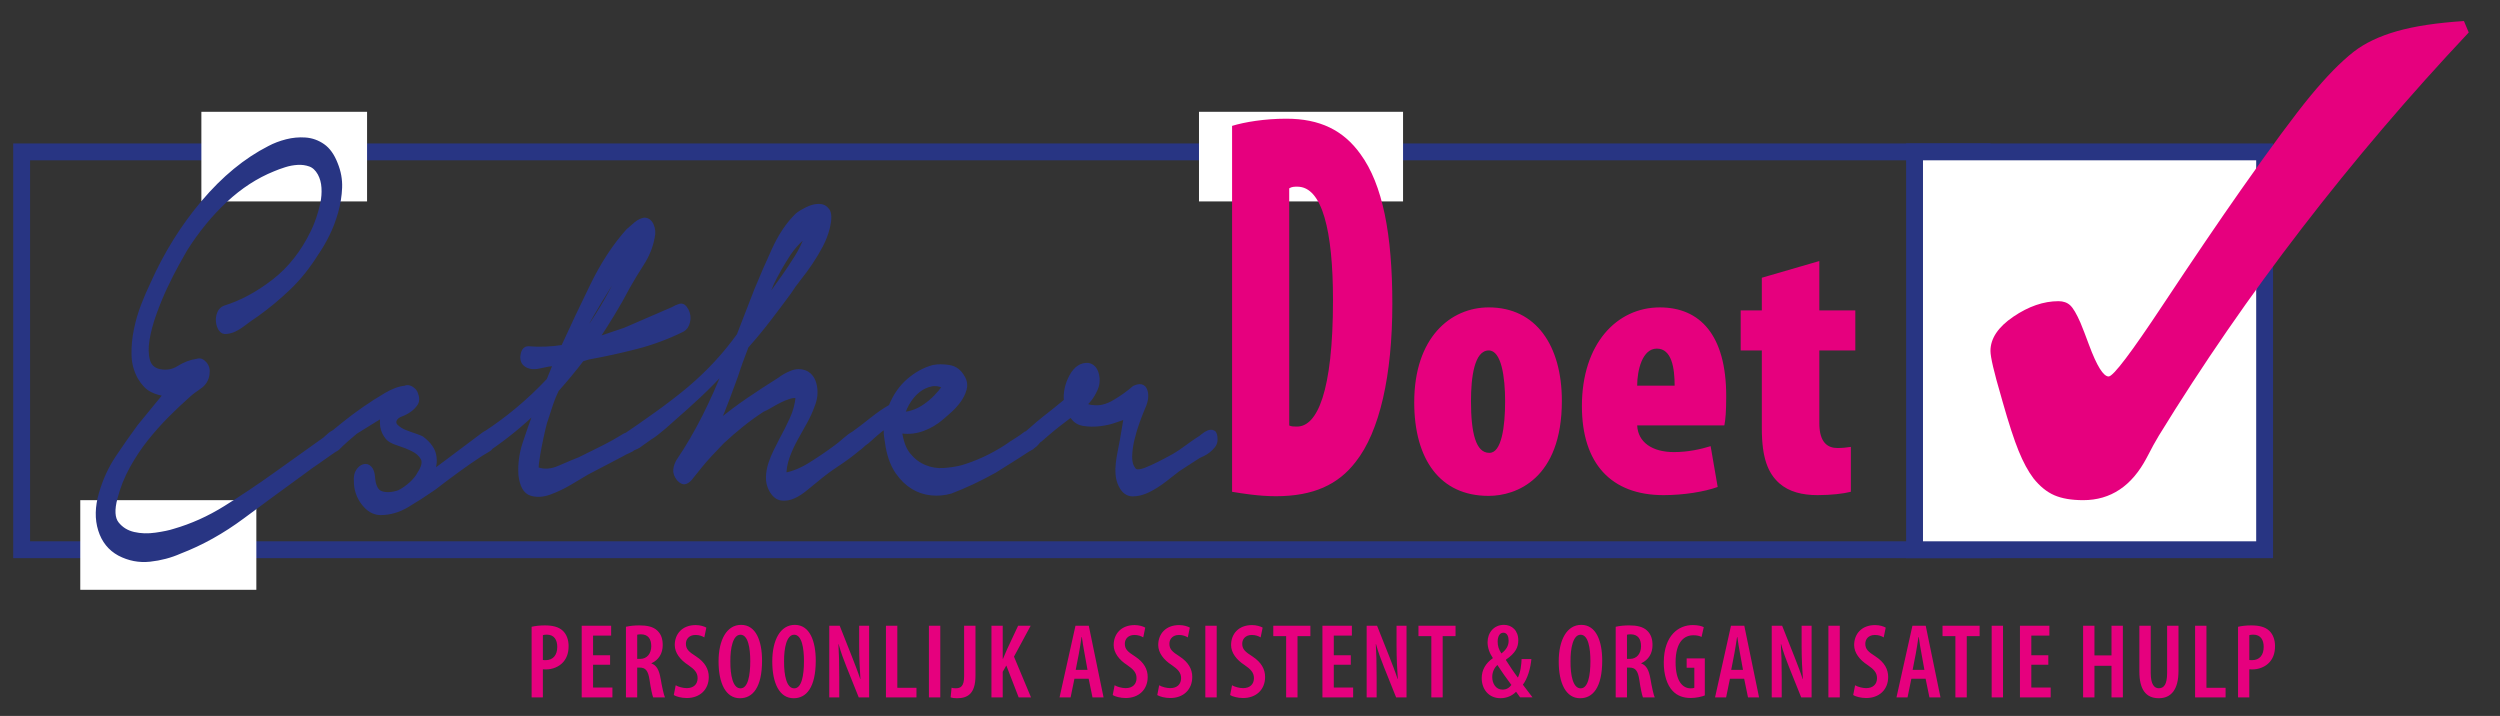 <svg xmlns="http://www.w3.org/2000/svg" xmlns:xlink="http://www.w3.org/1999/xlink" id="Laag_1" x="0px" y="0px" width="217.667px" height="62.333px" viewBox="0 0 217.667 62.333" xml:space="preserve"><rect x="0" y="0" width="217.667" height="62.333" fill="#333333" stroke="none"/><rect x="1.886" y="13.224" fill="none" stroke="#283583" stroke-width="1.468" width="170.683" height="34.64"></rect><rect x="166.694" y="13.224" fill="#FFFFFF" width="30.479" height="34.64"></rect><rect x="166.694" y="13.224" fill="none" stroke="#283583" stroke-width="1.468" width="30.479" height="34.64"></rect><path fill="#E6007E" d="M214.528,1.832c-2.354,0.152-4.298,0.447-5.834,0.883c-1.536,0.438-2.792,1.036-3.769,1.795 c-1.117,0.874-2.369,2.152-3.756,3.833c-1.386,1.681-3.404,4.412-6.058,8.192c-1.895,2.698-4.158,6.032-6.79,10.002 c-2.753,4.16-4.328,6.241-4.727,6.241c-0.459,0-1.028-0.913-1.705-2.736c-0.301-0.817-0.55-1.463-0.748-1.938 c-0.34-0.779-0.64-1.287-0.898-1.524c-0.259-0.238-0.598-0.357-1.017-0.357c-1.297,0-2.608,0.452-3.935,1.354 c-1.325,0.902-1.988,1.895-1.988,2.978c0,0.532,0.309,1.852,0.927,3.96c0.04,0.171,0.08,0.313,0.12,0.429 c0.538,1.899,1.007,3.338,1.405,4.316c0.399,0.979,0.827,1.771,1.286,2.379c0.559,0.703,1.167,1.197,1.825,1.482 s1.496,0.427,2.513,0.427c2.394,0,4.238-1.233,5.534-3.704c0.419-0.816,0.769-1.453,1.048-1.909 c3.789-6.174,7.942-12.196,12.46-18.066s9.358-11.55,14.524-17.04L214.528,1.832z"></path><rect x="17.533" y="9.734" fill="#FFFFFF" width="14.426" height="7.803"></rect><rect x="6.989" y="43.548" fill="#FFFFFF" width="15.33" height="7.804"></rect><rect x="104.392" y="9.734" fill="#FFFFFF" width="17.767" height="7.803"></rect><path fill="#E6007E" d="M153.396,24.182v2.842h-1.841v3.488h1.841v6.783c0,2.615,0.549,3.908,1.519,4.779 c0.84,0.744,2.003,1.035,3.326,1.035c1.228,0,2.262-0.13,2.907-0.291v-3.908c-0.42,0.064-0.743,0.097-1.163,0.097 c-0.807,0-1.582-0.42-1.582-2.164v-6.331h3.134v-3.488h-3.134v-4.296L153.396,24.182z M142.544,33.581 c0-1.356,0.452-3.229,1.712-3.229c1.292,0,1.55,1.679,1.55,3.229H142.544z M150.134,37.038c0.097-0.485,0.162-1.195,0.162-2.553 c0-5.329-2.293-7.72-5.782-7.72c-3.746,0-6.783,3.166-6.783,8.593c0,5.006,2.552,7.752,7.106,7.752c1.744,0,3.553-0.291,4.716-0.711 l-0.614-3.553c-0.839,0.258-1.938,0.516-3.197,0.516c-1.905,0-3.133-0.871-3.197-2.324H150.134z M129.656,39.427 c-1.162,0-1.583-1.744-1.583-4.49c0-2.099,0.291-4.425,1.551-4.425c1.099,0,1.422,2.326,1.422,4.425c0,2.261-0.323,4.49-1.357,4.49 H129.656z M129.624,43.174c2.357,0,6.362-1.454,6.362-8.27c0-4.78-2.228-8.14-6.362-8.14c-3.326,0-6.492,2.617-6.492,8.269 c0,4.975,2.261,8.141,6.46,8.141H129.624z M112.248,16.398c0.226-0.145,0.452-0.145,0.711-0.145c2.164,0,3.1,3.85,3.1,9.866 c0,8.038-1.388,11.021-3.133,11.021c-0.226,0-0.516,0-0.678-0.096V16.398z M107.273,42.819c0.872,0.145,2.326,0.385,3.812,0.385 c3.263,0,5.427-1.01,6.944-2.983c2.1-2.647,3.197-7.556,3.197-13.764c0-6.064-0.839-10.395-2.776-13.042 c-1.486-2.07-3.521-3.08-6.461-3.08c-1.874,0-3.617,0.289-4.716,0.625V42.819z"></path><path fill="#283583" d="M88.93,38.34c0,0.281,0.084,0.502,0.253,0.662c0.168,0.162,0.348,0.229,0.972-0.291 c0.224-0.222,0.247-0.336,0.416-0.418c0.196-0.16,0.248-0.213,0.571-0.494c0.323-0.28,0.639-0.543,0.948-0.782 c0.309-0.241,0.702-0.542,1.18-0.903c0.224,0.442,0.569,0.702,1.032,0.782c0.464,0.081,0.948,0.09,1.454,0.03 c0.506-0.061,0.976-0.17,1.411-0.332c0.436-0.159,0.723-0.26,0.864-0.301l-0.337,1.987c-0.056,0.321-0.12,0.652-0.189,0.993 c-0.071,0.341-0.127,0.684-0.169,1.023c-0.042,0.342-0.049,0.683-0.021,1.022c0.028,0.343,0.112,0.653,0.253,0.933 c0.253,0.522,0.603,0.783,1.053,0.783c0.449,0,0.913-0.119,1.391-0.361c0.477-0.24,0.948-0.541,1.411-0.902 c0.464-0.361,0.849-0.662,1.159-0.902l1.771-1.145c0.084-0.039,0.21-0.1,0.379-0.18c0.168-0.08,0.33-0.182,0.483-0.301 c0.154-0.121,0.295-0.262,0.423-0.423c0.126-0.159,0.188-0.34,0.188-0.541c0-0.362-0.063-0.571-0.188-0.632 c-0.128-0.061-0.269-0.061-0.423,0c-0.153,0.061-0.315,0.16-0.483,0.301c-0.169,0.141-0.295,0.231-0.379,0.27 c-0.366,0.242-0.725,0.492-1.075,0.754c-0.351,0.261-0.695,0.492-1.032,0.691c-1.011,0.563-1.819,0.963-2.423,1.205 c-0.604,0.24-0.976,0.24-1.117,0c-0.225-0.281-0.33-0.662-0.316-1.145c0.014-0.48,0.085-0.983,0.211-1.506 c0.126-0.521,0.281-1.031,0.464-1.534c0.182-0.501,0.343-0.912,0.484-1.234c0.253-0.561,0.309-1.043,0.169-1.444 c-0.141-0.4-0.464-0.481-0.969-0.24C98.242,34.208,97.666,34.62,97.02,35c-0.647,0.381-1.264,0.531-1.854,0.45 c-0.281,0-0.52-0.079-0.716-0.239c0.364-0.321,0.659-0.724,0.885-1.205c0.224-0.44,0.28-0.902,0.168-1.384 c-0.113-0.481-0.365-0.762-0.758-0.842c-0.59-0.04-1.075,0.281-1.454,0.963c-0.379,0.684-0.541,1.405-0.485,2.167 c-0.674,0.562-1.299,1.063-1.875,1.505c-0.576,0.442-1.643,1.438-2.233,1.879l-0.312,0.418C88.217,38.831,88.93,38.061,88.93,38.34  M79.155,34.879c0.252-0.381,0.54-0.692,0.863-0.933c0.323-0.241,0.674-0.401,1.054-0.481c0.379-0.08,0.765-0.021,1.158,0.181 c-0.478,0.683-1.032,1.244-1.664,1.685c-0.632,0.442-1.285,0.684-1.959,0.723C78.719,35.653,78.902,35.26,79.155,34.879  M74.035,38.281c-0.014,0.281,0.063,0.502,0.232,0.662c0.224,0.201,0.449,0.19,0.674-0.03c0.224-0.22,0.407-0.371,0.548-0.451 c0.224-0.201,0.484-0.432,0.779-0.692s0.597-0.491,0.906-0.692c-0.056,0.281-0.063,0.582-0.021,0.903s0.091,0.642,0.148,0.963 c0.168,0.883,0.449,1.604,0.842,2.167s0.836,0.993,1.328,1.294c0.491,0.302,1.025,0.481,1.601,0.542 c0.575,0.061,1.144,0.01,1.706-0.15c1.264-0.481,2.542-1.084,3.835-1.807l2.106-1.324c0.197-0.119,0.767-0.521,1.02-0.642 c0.252-0.121,0.104-0.06,0.244-0.381c0.169-0.361,0.148-0.622-0.063-0.783c-0.21-0.16-0.415-0.2-0.611-0.12 c-0.253,0.201-0.526,0.391-0.821,0.572c-0.295,0.18-0.584,0.371-0.864,0.572c-0.618,0.4-1.25,0.752-1.896,1.053 c-0.647,0.301-1.306,0.552-1.981,0.752c-0.478,0.121-1.004,0.202-1.58,0.24c-0.576,0.041-1.131-0.049-1.664-0.271 c-0.534-0.22-0.998-0.571-1.391-1.053s-0.646-1.164-0.758-2.047h0.168c0.618,0.081,1.229,0.011,1.833-0.21s1.159-0.553,1.665-0.994 c0.14-0.12,0.358-0.311,0.653-0.571s0.561-0.552,0.8-0.873c0.239-0.321,0.407-0.661,0.506-1.024c0.098-0.36,0.049-0.7-0.147-1.022 c-0.282-0.521-0.682-0.822-1.201-0.903c-0.52-0.08-0.977-0.08-1.37,0c-0.758,0.201-1.474,0.593-2.149,1.173 c-0.674,0.582-1.194,1.336-1.559,2.258c-0.562,0.322-1.116,0.703-1.664,1.144c-0.548,0.442-1.074,0.843-1.58,1.204 C74.14,37.82,74.049,38,74.035,38.281 M67.293,25.399c-0.323,0.442-0.639,0.883-0.948,1.324l0.885-2.107 c0.393-0.802,0.843-1.595,1.348-2.377c0.506-0.783,1.082-1.394,1.728-1.836c-0.253,0.722-0.569,1.384-0.948,1.986 c-0.379,0.602-0.752,1.165-1.117,1.686C67.932,24.517,67.616,24.958,67.293,25.399 M54.631,38.34c0,0.281,0.071,0.502,0.211,0.662 c0.14,0.162,0.616-0.088,0.771-0.188c0.154-0.1,0.587-0.439,0.728-0.521c0.477-0.36,0.334-0.193,0.798-0.555 c0.463-0.361,0.933-0.762,1.411-1.204c0.786-0.682,1.566-1.385,2.339-2.106c0.772-0.723,1.538-1.506,2.296-2.347 c-0.562,1.444-1.187,2.849-1.875,4.212c-0.689,1.365-1.44,2.649-2.254,3.854c-0.141,0.24-0.225,0.492-0.253,0.752 c-0.028,0.262,0.07,0.532,0.295,0.813c0.224,0.24,0.428,0.321,0.611,0.24c0.182-0.078,0.344-0.22,0.484-0.421 c0.169-0.2,0.436-0.53,0.801-0.993c0.365-0.461,0.997-1.152,1.896-2.076c0.562-0.521,1.131-1.014,1.707-1.476 c0.575-0.46,1.172-0.892,1.79-1.294c0.197-0.08,0.428-0.2,0.696-0.361c0.266-0.16,0.54-0.31,0.821-0.451 c0.281-0.141,0.555-0.25,0.822-0.33s0.512-0.101,0.737-0.062c-0.056,0.683-0.231,1.345-0.526,1.987 c-0.295,0.642-0.598,1.244-0.906,1.806c-0.141,0.281-0.302,0.603-0.485,0.964c-0.183,0.36-0.337,0.731-0.463,1.112 c-0.127,0.382-0.197,0.772-0.211,1.174c-0.015,0.402,0.077,0.783,0.274,1.144c0.253,0.441,0.554,0.683,0.906,0.723 c0.351,0.04,0.702-0.021,1.053-0.18c0.351-0.161,0.695-0.381,1.032-0.664c0.338-0.279,0.633-0.521,0.885-0.721 c0.618-0.521,1.25-0.994,1.896-1.414c0.646-0.422,1.278-0.894,1.897-1.416c0.168-0.119,0.259-0.279,0.273-0.481 c0.014-0.2-0.014-0.37-0.084-0.511c-0.07-0.141-0.168-0.25-0.295-0.332c-0.126-0.079-0.26-0.061-0.4,0.061 c-0.225,0.12-0.485,0.311-0.78,0.572c-0.295,0.261-0.555,0.472-0.779,0.632c-0.647,0.481-1.369,0.974-2.17,1.476 c-0.801,0.502-1.566,0.812-2.296,0.933c0-0.522,0.098-1.054,0.294-1.597c0.197-0.541,0.436-1.062,0.717-1.564 c0.28-0.501,0.554-0.993,0.821-1.475s0.485-0.963,0.654-1.444c0.224-0.562,0.28-1.123,0.168-1.687 c-0.113-0.561-0.379-0.941-0.801-1.143c-0.393-0.16-0.793-0.16-1.2,0c-0.408,0.161-0.766,0.361-1.075,0.602 c-0.899,0.563-1.805,1.154-2.718,1.775c-0.913,0.623-1.805,1.295-2.675,2.018c0.309-0.683,0.59-1.365,0.842-2.047 c0.253-0.683,0.506-1.363,0.759-2.047c0.14-0.441,0.288-0.873,0.442-1.294c0.154-0.422,0.316-0.853,0.485-1.295 c0.646-0.722,1.278-1.484,1.896-2.287c0.618-0.802,1.222-1.605,1.812-2.408c0.253-0.401,0.548-0.812,0.885-1.234 c0.337-0.421,0.667-0.873,0.99-1.354c0.323-0.482,0.617-0.973,0.885-1.475c0.266-0.501,0.47-1.033,0.611-1.595 c0.168-0.722,0.161-1.213-0.021-1.475c-0.183-0.26-0.436-0.391-0.759-0.391c-0.323,0-0.667,0.09-1.032,0.271 c-0.365,0.18-0.647,0.351-0.843,0.511c-0.787,0.763-1.461,1.756-2.022,2.98c-0.563,1.225-1.082,2.418-1.559,3.582l-1.517,3.912 c-1.208,1.686-2.641,3.231-4.298,4.635c-1.658,1.405-3.891,2.952-5.661,4.156C54.196,38.103,54.631,38.061,54.631,38.34  M50.25,29.974c0.393-0.923,0.828-1.796,1.306-2.619c0.477-0.822,0.969-1.634,1.475-2.438c0.168-0.24,0.372-0.561,0.611-0.963 c0.238-0.4,0.498-0.802,0.779-1.204c-0.141,0.322-0.274,0.643-0.4,0.964s-0.26,0.622-0.4,0.902 C52.637,26.543,51.514,28.329,50.25,29.974 M45.51,30.877c-0.071,0.361,0.006,0.642,0.231,0.842 c0.309,0.241,0.717,0.301,1.222,0.181c0.506-0.12,0.969-0.2,1.391-0.241l-0.59,1.445c-0.871,0.923-1.763,1.766-2.676,2.527 c-0.913,0.764-1.861,1.465-2.844,2.107c-0.14,0.12-0.232,0.271-0.274,0.451c-0.042,0.182-0.035,0.352,0.021,0.512 c0.057,0.161,0.141,0.281,0.253,0.361c0.112,0.081,0.253,0.061,0.421-0.061c1.405-0.963,2.753-2.065,4.045-3.311 c-0.393,1.044-0.737,2.018-1.032,2.92c-0.295,0.903-0.415,1.816-0.358,2.739c0.112,0.923,0.414,1.465,0.906,1.625 c0.491,0.159,1.039,0.13,1.643-0.091s1.208-0.512,1.812-0.873c0.604-0.36,1.074-0.641,1.412-0.842l2.991-1.565 c0.196-0.121,0.456-0.25,0.78-0.392c0.322-0.141,0.498-0.392,0.526-0.752c0.028-0.521-0.091-0.763-0.358-0.723 s-0.484,0.1-0.653,0.18c-0.646,0.402-1.292,0.764-1.938,1.084c-0.647,0.322-1.292,0.643-1.938,0.963 c-0.506,0.201-1.103,0.453-1.791,0.752c-0.689,0.302-1.327,0.353-1.917,0.152c-0.085,0-0.099-0.212-0.042-0.633 c0.056-0.421,0.133-0.882,0.231-1.385c0.098-0.501,0.204-0.993,0.316-1.475c0.112-0.481,0.197-0.783,0.253-0.902 c0.14-0.441,0.281-0.873,0.421-1.294c0.141-0.423,0.309-0.833,0.506-1.234c0.393-0.442,0.772-0.883,1.138-1.325 c0.365-0.441,0.716-0.882,1.053-1.324l0.59-0.181c1.348-0.24,2.724-0.541,4.129-0.902c1.405-0.362,2.753-0.863,4.045-1.505 c0.225-0.121,0.38-0.351,0.464-0.693c0.084-0.34,0.042-0.671-0.126-0.993c-0.169-0.321-0.359-0.451-0.569-0.391 c-0.211,0.06-0.415,0.15-0.611,0.271l-4.172,1.806l-2.486,0.842c0.478-0.722,0.948-1.464,1.412-2.227 c0.463-0.762,0.906-1.544,1.327-2.347c0.337-0.602,0.744-1.274,1.222-2.017c0.477-0.742,0.786-1.514,0.927-2.317 c0.084-0.362,0.056-0.702-0.084-1.024c-0.141-0.32-0.352-0.481-0.632-0.481c-0.253,0.04-0.499,0.161-0.738,0.361 c-0.239,0.201-0.47,0.402-0.695,0.602c-1.152,1.285-2.184,2.859-3.097,4.725c-0.913,1.866-1.763,3.663-2.549,5.388 c-0.506,0.08-1.011,0.13-1.517,0.15c-0.506,0.021-1.011,0.01-1.517-0.03C45.741,30.335,45.579,30.516,45.51,30.877 M29.394,39.023 c0.351-0.381,1.305-1.203,1.558-1.405c0.337-0.199,0.709-0.43,1.116-0.691c0.407-0.26,0.822-0.512,1.243-0.752 c-0.056,0.32-0.063,0.642-0.021,0.963c0.043,0.322,0.19,0.642,0.443,0.963c0.168,0.201,0.477,0.371,0.927,0.512 c0.449,0.141,0.877,0.311,1.285,0.512c0.407,0.201,0.695,0.461,0.864,0.782c0.168,0.322,0.07,0.763-0.295,1.324 c-0.141,0.28-0.373,0.571-0.695,0.873c-0.324,0.301-0.682,0.552-1.075,0.752c-0.59,0.201-1.103,0.231-1.538,0.091 c-0.436-0.14-0.681-0.611-0.737-1.415c-0.029-0.36-0.12-0.622-0.274-0.782c-0.155-0.16-0.331-0.211-0.527-0.15 c-0.197,0.06-0.365,0.201-0.505,0.421c-0.141,0.221-0.197,0.512-0.169,0.873c0,0.723,0.217,1.364,0.653,1.926 c0.435,0.562,0.934,0.843,1.496,0.843c0.786,0,1.552-0.221,2.296-0.662c0.744-0.441,1.524-0.942,2.339-1.504 c0.674-0.521,1.355-1.033,2.043-1.535s1.37-0.973,2.044-1.414c0.196-0.121,0.414-0.25,0.653-0.393 c0.238-0.141,0.358-0.37,0.358-0.691s-0.077-0.552-0.231-0.692c-0.155-0.14-0.331-0.13-0.527,0.03l-3.371,2.527l-1.138,0.844 c0.225-0.521,0.288-1.033,0.19-1.535c-0.099-0.502-0.429-0.973-0.99-1.416c-0.085-0.079-0.281-0.17-0.59-0.27 c-0.31-0.1-0.618-0.211-0.927-0.332c-0.31-0.119-0.569-0.279-0.78-0.48c-0.21-0.2-0.246-0.422-0.105-0.662 c0.084-0.16,0.259-0.291,0.527-0.391c0.266-0.101,0.512-0.231,0.737-0.393c0.225-0.16,0.407-0.352,0.548-0.572 c0.14-0.22,0.126-0.531-0.042-0.933c-0.085-0.16-0.218-0.29-0.401-0.392c-0.183-0.1-0.358-0.109-0.526-0.029 c-0.478,0.04-1.04,0.251-1.686,0.632c-0.646,0.382-1.285,0.793-1.917,1.233c-0.632,0.442-1.208,0.873-1.727,1.295 c-0.521,0.422-0.879,0.713-1.075,0.873C28.733,37.879,29.043,39.405,29.394,39.023 M19.091,27.265 c-0.099,0.241-0.134,0.492-0.105,0.752c0.027,0.262,0.105,0.482,0.231,0.663c0.127,0.18,0.302,0.251,0.527,0.21 c0.421-0.039,0.87-0.241,1.348-0.602c0.478-0.361,0.899-0.662,1.265-0.903c0.954-0.682,1.875-1.444,2.759-2.287 c0.885-0.843,1.692-1.845,2.423-3.01c0.337-0.481,0.66-1.032,0.969-1.655c0.309-0.622,0.562-1.284,0.759-1.986 c0.196-0.702,0.309-1.405,0.337-2.107c0.028-0.702-0.099-1.394-0.379-2.077c-0.281-0.722-0.653-1.243-1.117-1.565 c-0.463-0.321-0.969-0.501-1.517-0.542c-0.548-0.039-1.095,0.011-1.643,0.151c-0.548,0.141-1.047,0.331-1.496,0.571 c-2.051,1.045-3.968,2.619-5.751,4.726c-1.785,2.107-3.266,4.484-4.446,7.133c-0.253,0.522-0.513,1.124-0.779,1.806 c-0.268,0.682-0.478,1.394-0.632,2.137c-0.155,0.743-0.226,1.474-0.211,2.197c0.014,0.722,0.19,1.384,0.527,1.986 c0.308,0.522,0.653,0.884,1.032,1.084c0.379,0.201,0.793,0.321,1.243,0.361l-2.317,2.829c-0.619,0.843-1.243,1.736-1.876,2.679 c-0.632,0.942-1.116,1.996-1.453,3.16c-0.337,1.163-0.358,2.217-0.063,3.159c0.295,0.943,0.849,1.636,1.664,2.078 c0.843,0.44,1.728,0.61,2.655,0.511c0.926-0.101,1.797-0.331,2.612-0.692c1.882-0.722,3.701-1.736,5.457-3.04 c1.755-1.304,3.49-2.577,5.203-3.821c0.478-0.361,0.955-0.703,1.433-1.023c0.477-0.321,1.166-0.844,1.644-1.124 c0.084-0.08-0.022,0.021,0.105-0.14c0.126-0.16,0.217-0.332,0.273-0.512c0.056-0.182-0.168-0.772-0.421-0.813 c-0.225,0-0.463,0.12-0.716,0.36c-0.253,0.241-0.478,0.422-0.674,0.543l-4.045,2.89c-1.405,1.003-2.831,1.956-4.277,2.858 c-1.447,0.903-2.943,1.574-4.488,2.017c-0.365,0.12-0.892,0.231-1.58,0.331s-1.334,0.08-1.938-0.061s-1.089-0.441-1.454-0.902 c-0.365-0.463-0.407-1.215-0.126-2.258c0.253-0.963,0.617-1.875,1.095-2.738c0.478-0.862,1.004-1.655,1.58-2.379 c0.576-0.721,1.173-1.393,1.791-2.016c0.618-0.621,1.222-1.193,1.812-1.716c0.253-0.239,0.59-0.501,1.011-0.782 c0.422-0.279,0.66-0.662,0.717-1.144c0.056-0.361-0.021-0.662-0.232-0.903c-0.211-0.241-0.429-0.321-0.653-0.241 c-0.562,0.081-1.096,0.282-1.601,0.602c-0.506,0.322-1.068,0.422-1.686,0.301c-0.534-0.12-0.871-0.43-1.011-0.933 c-0.141-0.501-0.155-1.103-0.042-1.806c0.112-0.701,0.316-1.464,0.611-2.287c0.295-0.822,0.617-1.604,0.969-2.347 c0.351-0.743,0.688-1.405,1.011-1.987c0.323-0.581,0.555-0.993,0.695-1.234c1.039-1.645,2.205-3.07,3.498-4.274 c1.291-1.204,2.682-2.107,4.171-2.708c0.281-0.121,0.611-0.241,0.99-0.362c0.38-0.12,0.759-0.19,1.138-0.21 c0.379-0.02,0.737,0.03,1.074,0.15c0.338,0.121,0.618,0.382,0.843,0.783c0.196,0.361,0.309,0.773,0.337,1.234 c0.028,0.461-0.007,0.923-0.105,1.384c-0.099,0.462-0.225,0.913-0.379,1.355c-0.155,0.442-0.302,0.803-0.443,1.083 c-0.871,1.806-2.008,3.251-3.413,4.334c-1.405,1.084-2.823,1.846-4.255,2.287C19.35,26.864,19.189,27.024,19.091,27.265"></path><path fill="none" stroke="#283583" stroke-width="0.367" d="M88.93,38.34c0,0.281,0.084,0.502,0.253,0.662 c0.168,0.162,0.348,0.229,0.972-0.291c0.224-0.222,0.247-0.336,0.416-0.418c0.196-0.16,0.248-0.213,0.571-0.494 c0.323-0.28,0.639-0.543,0.948-0.782c0.309-0.241,0.702-0.542,1.18-0.903c0.224,0.442,0.569,0.702,1.032,0.782 c0.464,0.081,0.948,0.09,1.454,0.03c0.506-0.061,0.976-0.17,1.411-0.332c0.436-0.159,0.723-0.26,0.864-0.301l-0.337,1.987 c-0.056,0.321-0.12,0.652-0.189,0.993c-0.071,0.341-0.127,0.684-0.169,1.023c-0.042,0.342-0.049,0.683-0.021,1.022 c0.028,0.343,0.112,0.653,0.253,0.933c0.253,0.522,0.603,0.783,1.053,0.783c0.449,0,0.913-0.119,1.391-0.361 c0.477-0.24,0.948-0.541,1.411-0.902c0.464-0.361,0.849-0.662,1.159-0.902l1.771-1.145c0.084-0.039,0.21-0.1,0.379-0.18 c0.168-0.08,0.33-0.182,0.483-0.301c0.154-0.121,0.295-0.262,0.423-0.423c0.126-0.159,0.188-0.34,0.188-0.541 c0-0.362-0.063-0.571-0.188-0.632c-0.128-0.061-0.269-0.061-0.423,0c-0.153,0.061-0.315,0.16-0.483,0.301 c-0.169,0.141-0.295,0.231-0.379,0.27c-0.366,0.242-0.725,0.492-1.075,0.754c-0.351,0.261-0.695,0.492-1.032,0.691 c-1.011,0.563-1.819,0.963-2.423,1.205c-0.604,0.24-0.976,0.24-1.117,0c-0.225-0.281-0.33-0.662-0.316-1.145 c0.014-0.48,0.085-0.983,0.211-1.506c0.126-0.521,0.281-1.031,0.464-1.534c0.182-0.501,0.343-0.912,0.484-1.234 c0.253-0.561,0.309-1.043,0.169-1.444c-0.141-0.4-0.464-0.481-0.969-0.24C98.242,34.208,97.666,34.62,97.02,35 c-0.647,0.381-1.264,0.531-1.854,0.45c-0.281,0-0.52-0.079-0.716-0.239c0.364-0.321,0.659-0.724,0.885-1.205 c0.224-0.44,0.28-0.902,0.168-1.384c-0.113-0.481-0.365-0.762-0.758-0.842c-0.59-0.04-1.075,0.281-1.454,0.963 c-0.379,0.684-0.541,1.405-0.485,2.167c-0.674,0.562-1.299,1.063-1.875,1.505c-0.576,0.442-1.643,1.438-2.233,1.879l-0.312,0.418 C88.217,38.831,88.93,38.061,88.93,38.34z M79.155,34.879c0.252-0.381,0.54-0.692,0.863-0.933c0.323-0.241,0.674-0.401,1.054-0.481 c0.379-0.08,0.765-0.021,1.158,0.181c-0.478,0.683-1.032,1.244-1.664,1.685c-0.632,0.442-1.285,0.684-1.959,0.723 C78.719,35.653,78.902,35.26,79.155,34.879z M74.035,38.281c-0.014,0.281,0.063,0.502,0.232,0.662 c0.224,0.201,0.449,0.19,0.674-0.03c0.224-0.22,0.407-0.371,0.548-0.451c0.224-0.201,0.484-0.432,0.779-0.692 s0.597-0.491,0.906-0.692c-0.056,0.281-0.063,0.582-0.021,0.903s0.091,0.642,0.148,0.963c0.168,0.883,0.449,1.604,0.842,2.167 s0.836,0.993,1.328,1.294c0.491,0.302,1.025,0.481,1.601,0.542c0.575,0.061,1.144,0.01,1.706-0.15 c1.264-0.481,2.542-1.084,3.835-1.807l2.106-1.324c0.197-0.119,0.767-0.521,1.02-0.642c0.252-0.121,0.104-0.06,0.244-0.381 c0.169-0.361,0.148-0.622-0.063-0.783c-0.21-0.16-0.415-0.2-0.611-0.12c-0.253,0.201-0.526,0.391-0.821,0.572 c-0.295,0.18-0.584,0.371-0.864,0.572c-0.618,0.4-1.25,0.752-1.896,1.053c-0.647,0.301-1.306,0.552-1.981,0.752 c-0.478,0.121-1.004,0.202-1.58,0.24c-0.576,0.041-1.131-0.049-1.664-0.271c-0.534-0.22-0.998-0.571-1.391-1.053 s-0.646-1.164-0.758-2.047h0.168c0.618,0.081,1.229,0.011,1.833-0.21s1.159-0.553,1.665-0.994c0.14-0.12,0.358-0.311,0.653-0.571 s0.561-0.552,0.8-0.873c0.239-0.321,0.407-0.661,0.506-1.024c0.098-0.36,0.049-0.7-0.147-1.022 c-0.282-0.521-0.682-0.822-1.201-0.903c-0.52-0.08-0.977-0.08-1.37,0c-0.758,0.201-1.474,0.593-2.149,1.173 c-0.674,0.582-1.194,1.336-1.559,2.258c-0.562,0.322-1.116,0.703-1.664,1.144c-0.548,0.442-1.074,0.843-1.58,1.204 C74.14,37.82,74.049,38,74.035,38.281z M67.293,25.399c-0.323,0.442-0.639,0.883-0.948,1.324l0.885-2.107 c0.393-0.802,0.843-1.595,1.348-2.377c0.506-0.783,1.082-1.394,1.728-1.836c-0.253,0.722-0.569,1.384-0.948,1.986 c-0.379,0.602-0.752,1.165-1.117,1.686C67.932,24.517,67.616,24.958,67.293,25.399z M54.631,38.34c0,0.281,0.071,0.502,0.211,0.662 c0.14,0.162,0.616-0.088,0.771-0.188c0.154-0.1,0.587-0.439,0.728-0.521c0.477-0.36,0.334-0.193,0.798-0.555 c0.463-0.361,0.933-0.762,1.411-1.204c0.786-0.682,1.566-1.385,2.339-2.106c0.772-0.723,1.538-1.506,2.296-2.347 c-0.562,1.444-1.187,2.849-1.875,4.212c-0.689,1.365-1.44,2.649-2.254,3.854c-0.141,0.24-0.225,0.492-0.253,0.752 c-0.028,0.262,0.07,0.532,0.295,0.813c0.224,0.24,0.428,0.321,0.611,0.24c0.182-0.078,0.344-0.22,0.484-0.421 c0.169-0.2,0.436-0.53,0.801-0.993c0.365-0.461,0.997-1.152,1.896-2.076c0.562-0.521,1.131-1.014,1.707-1.476 c0.575-0.46,1.172-0.892,1.79-1.294c0.197-0.08,0.428-0.2,0.696-0.361c0.266-0.16,0.54-0.31,0.821-0.451 c0.281-0.141,0.555-0.25,0.822-0.33s0.512-0.101,0.737-0.062c-0.056,0.683-0.231,1.345-0.526,1.987 c-0.295,0.642-0.598,1.244-0.906,1.806c-0.141,0.281-0.302,0.603-0.485,0.964c-0.183,0.36-0.337,0.731-0.463,1.112 c-0.127,0.382-0.197,0.772-0.211,1.174c-0.015,0.402,0.077,0.783,0.274,1.144c0.253,0.441,0.554,0.683,0.906,0.723 c0.351,0.04,0.702-0.021,1.053-0.18c0.351-0.161,0.695-0.381,1.032-0.664c0.338-0.279,0.633-0.521,0.885-0.721 c0.618-0.521,1.25-0.994,1.896-1.414c0.646-0.422,1.278-0.894,1.897-1.416c0.168-0.119,0.259-0.279,0.273-0.481 c0.014-0.2-0.014-0.37-0.084-0.511c-0.07-0.141-0.168-0.25-0.295-0.332c-0.126-0.079-0.26-0.061-0.4,0.061 c-0.225,0.12-0.485,0.311-0.78,0.572c-0.295,0.261-0.555,0.472-0.779,0.632c-0.647,0.481-1.369,0.974-2.17,1.476 c-0.801,0.502-1.566,0.812-2.296,0.933c0-0.522,0.098-1.054,0.294-1.597c0.197-0.541,0.436-1.062,0.717-1.564 c0.28-0.501,0.554-0.993,0.821-1.475s0.485-0.963,0.654-1.444c0.224-0.562,0.28-1.123,0.168-1.687 c-0.113-0.561-0.379-0.941-0.801-1.143c-0.393-0.16-0.793-0.16-1.2,0c-0.408,0.161-0.766,0.361-1.075,0.602 c-0.899,0.563-1.805,1.154-2.718,1.775c-0.913,0.623-1.805,1.295-2.675,2.018c0.309-0.683,0.59-1.365,0.842-2.047 c0.253-0.683,0.506-1.363,0.759-2.047c0.14-0.441,0.288-0.873,0.442-1.294c0.154-0.422,0.316-0.853,0.485-1.295 c0.646-0.722,1.278-1.484,1.896-2.287c0.618-0.802,1.222-1.605,1.812-2.408c0.253-0.401,0.548-0.812,0.885-1.234 c0.337-0.421,0.667-0.873,0.99-1.354c0.323-0.482,0.617-0.973,0.885-1.475c0.266-0.501,0.47-1.033,0.611-1.595 c0.168-0.722,0.161-1.213-0.021-1.475c-0.183-0.26-0.436-0.391-0.759-0.391c-0.323,0-0.667,0.09-1.032,0.271 c-0.365,0.18-0.647,0.351-0.843,0.511c-0.787,0.763-1.461,1.756-2.022,2.98c-0.563,1.225-1.082,2.418-1.559,3.582l-1.517,3.912 c-1.208,1.686-2.641,3.231-4.298,4.635c-1.658,1.405-3.891,2.952-5.661,4.156C54.196,38.103,54.631,38.061,54.631,38.34z  M50.25,29.974c0.393-0.923,0.828-1.796,1.306-2.619c0.477-0.822,0.969-1.634,1.475-2.438c0.168-0.24,0.372-0.561,0.611-0.963 c0.238-0.4,0.498-0.802,0.779-1.204c-0.141,0.322-0.274,0.643-0.4,0.964s-0.26,0.622-0.4,0.902 C52.637,26.543,51.514,28.329,50.25,29.974z M45.51,30.877c-0.071,0.361,0.006,0.642,0.231,0.842 c0.309,0.241,0.717,0.301,1.222,0.181c0.506-0.12,0.969-0.2,1.391-0.241l-0.59,1.445c-0.871,0.923-1.763,1.766-2.676,2.527 c-0.913,0.764-1.861,1.465-2.844,2.107c-0.14,0.12-0.232,0.271-0.274,0.451c-0.042,0.182-0.035,0.352,0.021,0.512 c0.057,0.161,0.141,0.281,0.253,0.361c0.112,0.081,0.253,0.061,0.421-0.061c1.405-0.963,2.753-2.065,4.045-3.311 c-0.393,1.044-0.737,2.018-1.032,2.92c-0.295,0.903-0.415,1.816-0.358,2.739c0.112,0.923,0.414,1.465,0.906,1.625 c0.491,0.159,1.039,0.13,1.643-0.091s1.208-0.512,1.812-0.873c0.604-0.36,1.074-0.641,1.412-0.842l2.991-1.565 c0.196-0.121,0.456-0.25,0.78-0.392c0.322-0.141,0.498-0.392,0.526-0.752c0.028-0.521-0.091-0.763-0.358-0.723 s-0.484,0.1-0.653,0.18c-0.646,0.402-1.292,0.764-1.938,1.084c-0.647,0.322-1.292,0.643-1.938,0.963 c-0.506,0.201-1.103,0.453-1.791,0.752c-0.689,0.302-1.327,0.353-1.917,0.152c-0.085,0-0.099-0.212-0.042-0.633 c0.056-0.421,0.133-0.882,0.231-1.385c0.098-0.501,0.204-0.993,0.316-1.475c0.112-0.481,0.197-0.783,0.253-0.902 c0.14-0.441,0.281-0.873,0.421-1.294c0.141-0.423,0.309-0.833,0.506-1.234c0.393-0.442,0.772-0.883,1.138-1.325 c0.365-0.441,0.716-0.882,1.053-1.324l0.59-0.181c1.348-0.24,2.724-0.541,4.129-0.902c1.405-0.362,2.753-0.863,4.045-1.505 c0.225-0.121,0.38-0.351,0.464-0.693c0.084-0.34,0.042-0.671-0.126-0.993c-0.169-0.321-0.359-0.451-0.569-0.391 c-0.211,0.06-0.415,0.15-0.611,0.271l-4.172,1.806l-2.486,0.842c0.478-0.722,0.948-1.464,1.412-2.227 c0.463-0.762,0.906-1.544,1.327-2.347c0.337-0.602,0.744-1.274,1.222-2.017c0.477-0.742,0.786-1.514,0.927-2.317 c0.084-0.362,0.056-0.702-0.084-1.024c-0.141-0.32-0.352-0.481-0.632-0.481c-0.253,0.04-0.499,0.161-0.738,0.361 c-0.239,0.201-0.47,0.402-0.695,0.602c-1.152,1.285-2.184,2.859-3.097,4.725c-0.913,1.866-1.763,3.663-2.549,5.388 c-0.506,0.08-1.011,0.13-1.517,0.15c-0.506,0.021-1.011,0.01-1.517-0.03C45.741,30.335,45.579,30.516,45.51,30.877z M29.394,39.023 c0.351-0.381,1.305-1.203,1.558-1.405c0.337-0.199,0.709-0.43,1.116-0.691c0.407-0.26,0.822-0.512,1.243-0.752 c-0.056,0.32-0.063,0.642-0.021,0.963c0.043,0.322,0.19,0.642,0.443,0.963c0.168,0.201,0.477,0.371,0.927,0.512 c0.449,0.141,0.877,0.311,1.285,0.512c0.407,0.201,0.695,0.461,0.864,0.782c0.168,0.322,0.07,0.763-0.295,1.324 c-0.141,0.28-0.373,0.571-0.695,0.873c-0.324,0.301-0.682,0.552-1.075,0.752c-0.59,0.201-1.103,0.231-1.538,0.091 c-0.436-0.14-0.681-0.611-0.737-1.415c-0.029-0.36-0.12-0.622-0.274-0.782c-0.155-0.16-0.331-0.211-0.527-0.15 c-0.197,0.06-0.365,0.201-0.505,0.421c-0.141,0.221-0.197,0.512-0.169,0.873c0,0.723,0.217,1.364,0.653,1.926 c0.435,0.562,0.934,0.843,1.496,0.843c0.786,0,1.552-0.221,2.296-0.662c0.744-0.441,1.524-0.942,2.339-1.504 c0.674-0.521,1.355-1.033,2.043-1.535s1.37-0.973,2.044-1.414c0.196-0.121,0.414-0.25,0.653-0.393 c0.238-0.141,0.358-0.37,0.358-0.691s-0.077-0.552-0.231-0.692c-0.155-0.14-0.331-0.13-0.527,0.03l-3.371,2.527l-1.138,0.844 c0.225-0.521,0.288-1.033,0.19-1.535c-0.099-0.502-0.429-0.973-0.99-1.416c-0.085-0.079-0.281-0.17-0.59-0.27 c-0.31-0.1-0.618-0.211-0.927-0.332c-0.31-0.119-0.569-0.279-0.78-0.48c-0.21-0.2-0.246-0.422-0.105-0.662 c0.084-0.16,0.259-0.291,0.527-0.391c0.266-0.101,0.512-0.231,0.737-0.393c0.225-0.16,0.407-0.352,0.548-0.572 c0.14-0.22,0.126-0.531-0.042-0.933c-0.085-0.16-0.218-0.29-0.401-0.392c-0.183-0.1-0.358-0.109-0.526-0.029 c-0.478,0.04-1.04,0.251-1.686,0.632c-0.646,0.382-1.285,0.793-1.917,1.233c-0.632,0.442-1.208,0.873-1.727,1.295 c-0.521,0.422-0.879,0.713-1.075,0.873C28.733,37.879,29.043,39.405,29.394,39.023z M19.091,27.265 c-0.099,0.241-0.134,0.492-0.105,0.752c0.027,0.262,0.105,0.482,0.231,0.663c0.127,0.18,0.302,0.251,0.527,0.21 c0.421-0.039,0.87-0.241,1.348-0.602c0.478-0.361,0.899-0.662,1.265-0.903c0.954-0.682,1.875-1.444,2.759-2.287 c0.885-0.843,1.692-1.845,2.423-3.01c0.337-0.481,0.66-1.032,0.969-1.655c0.309-0.622,0.562-1.284,0.759-1.986 c0.196-0.702,0.309-1.405,0.337-2.107c0.028-0.702-0.099-1.394-0.379-2.077c-0.281-0.722-0.653-1.243-1.117-1.565 c-0.463-0.321-0.969-0.501-1.517-0.542c-0.548-0.039-1.095,0.011-1.643,0.151c-0.548,0.141-1.047,0.331-1.496,0.571 c-2.051,1.045-3.968,2.619-5.751,4.726c-1.785,2.107-3.266,4.484-4.446,7.133c-0.253,0.522-0.513,1.124-0.779,1.806 c-0.268,0.682-0.478,1.394-0.632,2.137c-0.155,0.743-0.226,1.474-0.211,2.197c0.014,0.722,0.19,1.384,0.527,1.986 c0.308,0.522,0.653,0.884,1.032,1.084c0.379,0.201,0.793,0.321,1.243,0.361l-2.317,2.829c-0.619,0.843-1.243,1.736-1.876,2.679 c-0.632,0.942-1.116,1.996-1.453,3.16c-0.337,1.163-0.358,2.217-0.063,3.159c0.295,0.943,0.849,1.636,1.664,2.078 c0.843,0.44,1.728,0.61,2.655,0.511c0.926-0.101,1.797-0.331,2.612-0.692c1.882-0.722,3.701-1.736,5.457-3.04 c1.755-1.304,3.49-2.577,5.203-3.821c0.478-0.361,0.955-0.703,1.433-1.023c0.477-0.321,1.166-0.844,1.644-1.124 c0.084-0.08-0.022,0.021,0.105-0.14c0.126-0.16,0.217-0.332,0.273-0.512c0.056-0.182-0.168-0.772-0.421-0.813 c-0.225,0-0.463,0.12-0.716,0.36c-0.253,0.241-0.478,0.422-0.674,0.543l-4.045,2.89c-1.405,1.003-2.831,1.956-4.277,2.858 c-1.447,0.903-2.943,1.574-4.488,2.017c-0.365,0.12-0.892,0.231-1.58,0.331s-1.334,0.08-1.938-0.061s-1.089-0.441-1.454-0.902 c-0.365-0.463-0.407-1.215-0.126-2.258c0.253-0.963,0.617-1.875,1.095-2.738c0.478-0.862,1.004-1.655,1.58-2.379 c0.576-0.721,1.173-1.393,1.791-2.016c0.618-0.621,1.222-1.193,1.812-1.716c0.253-0.239,0.59-0.501,1.011-0.782 c0.422-0.279,0.66-0.662,0.717-1.144c0.056-0.361-0.021-0.662-0.232-0.903c-0.211-0.241-0.429-0.321-0.653-0.241 c-0.562,0.081-1.096,0.282-1.601,0.602c-0.506,0.322-1.068,0.422-1.686,0.301c-0.534-0.12-0.871-0.43-1.011-0.933 c-0.141-0.501-0.155-1.103-0.042-1.806c0.112-0.701,0.316-1.464,0.611-2.287c0.295-0.822,0.617-1.604,0.969-2.347 c0.351-0.743,0.688-1.405,1.011-1.987c0.323-0.581,0.555-0.993,0.695-1.234c1.039-1.645,2.205-3.07,3.498-4.274 c1.291-1.204,2.682-2.107,4.171-2.708c0.281-0.121,0.611-0.241,0.99-0.362c0.38-0.12,0.759-0.19,1.138-0.21 c0.379-0.02,0.737,0.03,1.074,0.15c0.338,0.121,0.618,0.382,0.843,0.783c0.196,0.361,0.309,0.773,0.337,1.234 c0.028,0.461-0.007,0.923-0.105,1.384c-0.099,0.462-0.225,0.913-0.379,1.355c-0.155,0.442-0.302,0.803-0.443,1.083 c-0.871,1.806-2.008,3.251-3.413,4.334c-1.405,1.084-2.823,1.846-4.255,2.287C19.35,26.864,19.189,27.024,19.091,27.265z"></path><path fill="#E6007E" d="M195.84,55.301c0.084-0.027,0.204-0.045,0.343-0.045c0.668,0,0.909,0.488,0.909,1.069 c0,0.711-0.362,1.153-1.011,1.153c-0.103,0-0.166,0-0.241-0.018V55.301z M194.859,60.719h0.98v-2.444 c0.093,0.009,0.177,0.009,0.279,0.009c0.527,0,1.13-0.213,1.5-0.646c0.287-0.334,0.462-0.758,0.462-1.385 c0-0.535-0.166-1.016-0.499-1.33c-0.37-0.351-0.907-0.471-1.565-0.471c-0.435,0-0.842,0.046-1.157,0.12V60.719z M191.119,60.719 h2.656v-0.832h-1.667v-5.408h-0.989V60.719z M186.268,54.479v3.99c0,1.547,0.556,2.323,1.694,2.323c1.074,0,1.712-0.758,1.712-2.368 v-3.945h-0.99v4.111c0,1.019-0.287,1.334-0.722,1.334c-0.39,0-0.705-0.324-0.705-1.334v-4.111H186.268z M181.37,54.479v6.24h0.988 v-2.75h1.483v2.75h0.99v-6.24h-0.99v2.584h-1.483v-2.584H181.37z M178.341,57.053h-1.481v-1.715h1.574v-0.859h-2.563v6.24h2.675 v-0.86h-1.686v-1.983h1.481V57.053z M173.407,60.719h0.989v-6.24h-0.989V60.719z M170.25,60.719h0.989v-5.334h1.12v-0.906h-3.23 v0.906h1.121V60.719z M166.526,58.322l0.278-1.427c0.074-0.389,0.166-0.991,0.231-1.426h0.027c0.065,0.435,0.148,1.01,0.231,1.416 l0.26,1.437H166.526z M167.656,59.098l0.334,1.621h0.962l-1.286-6.24h-1.157l-1.389,6.24h0.963l0.333-1.621H167.656z  M161.352,60.516c0.194,0.129,0.666,0.259,1.128,0.259c1.121,0,1.917-0.712,1.917-1.833c0-0.667-0.314-1.27-1.101-1.787 c-0.64-0.408-0.89-0.63-0.89-1.112c0-0.38,0.269-0.759,0.834-0.759c0.334,0,0.593,0.102,0.768,0.213l0.176-0.852 c-0.166-0.102-0.526-0.221-0.925-0.221c-1.167,0-1.824,0.767-1.824,1.739c0,0.677,0.481,1.296,1.175,1.741 c0.511,0.352,0.816,0.639,0.816,1.139c0,0.52-0.334,0.871-0.946,0.871c-0.323,0-0.73-0.111-0.962-0.25L161.352,60.516z  M159.193,60.719h0.99v-6.24h-0.99V60.719z M155.128,60.719v-1.74c0-1.297-0.027-2.176-0.074-2.898h0.02 c0.176,0.657,0.453,1.407,0.685,1.98l1.066,2.658h0.905v-6.24h-0.869v1.769c0,1.11,0.056,2.073,0.111,2.869h-0.019 c-0.194-0.601-0.51-1.407-0.731-1.972l-1.057-2.666h-0.906v6.24H155.128z M150.73,58.322l0.278-1.427 c0.074-0.389,0.166-0.991,0.231-1.426h0.027c0.065,0.435,0.148,1.01,0.231,1.416l0.259,1.437H150.73z M151.859,59.098l0.334,1.621 h0.963l-1.286-6.24h-1.158l-1.388,6.24h0.963l0.333-1.621H151.859z M148.434,57.322h-1.583v0.813h0.668v1.752 c-0.056,0.027-0.158,0.045-0.325,0.045c-0.657,0-1.306-0.573-1.306-2.269c0-1.76,0.741-2.353,1.547-2.353 c0.315,0,0.546,0.056,0.712,0.148l0.195-0.852c-0.195-0.102-0.528-0.184-0.962-0.184c-1.224,0-2.5,0.887-2.52,3.23 c-0.009,1.102,0.287,2,0.777,2.509c0.417,0.435,0.945,0.611,1.584,0.611c0.436,0,0.944-0.111,1.212-0.222V57.322z M141.656,55.264 c0.084-0.027,0.203-0.037,0.334-0.037c0.639,0.01,0.89,0.427,0.89,1.039c0,0.639-0.371,1.102-0.964,1.102h-0.26V55.264z  M140.676,60.719h0.98v-2.594h0.223c0.5,0,0.731,0.26,0.852,1.074c0.103,0.732,0.241,1.343,0.315,1.52h1.027 c-0.103-0.213-0.25-0.881-0.38-1.64c-0.13-0.741-0.352-1.157-0.796-1.313v-0.02c0.629-0.285,0.981-0.852,0.981-1.574 c0-0.519-0.121-0.936-0.472-1.268c-0.361-0.344-0.898-0.453-1.548-0.453c-0.406,0-0.842,0.037-1.184,0.12V60.719z M137.62,59.932 c-0.658,0-0.891-1.121-0.88-2.352c-0.011-1.158,0.222-2.316,0.88-2.316c0.667,0,0.852,1.168,0.852,2.297 c0,1.25-0.203,2.371-0.843,2.371H137.62z M137.583,60.792c1.093,0,1.916-0.925,1.916-3.276c0-1.687-0.519-3.111-1.823-3.111 c-1.26,0-1.963,1.314-1.963,3.186c0,1.889,0.62,3.202,1.861,3.202H137.583z M130.897,55.088c0.353,0,0.454,0.381,0.454,0.704 c0,0.417-0.194,0.769-0.63,1.103c-0.223-0.342-0.325-0.639-0.325-1.028c0-0.435,0.167-0.778,0.492-0.778H130.897z M130.814,60.043 c-0.565,0-0.89-0.518-0.89-1.102c0-0.473,0.213-0.824,0.445-1.047c0.36,0.547,0.806,1.195,1.223,1.742 c-0.185,0.258-0.445,0.406-0.769,0.406H130.814z M133.434,60.719c-0.396-0.519-0.675-0.879-0.841-1.102 c0.416-0.555,0.665-1.426,0.739-2.232h-0.851c-0.019,0.455-0.084,1.131-0.324,1.612c-0.353-0.463-0.786-1.12-1.037-1.519v-0.047 c0.852-0.584,1.073-1.092,1.073-1.686c0-0.843-0.555-1.342-1.25-1.342c-0.889,0-1.425,0.703-1.425,1.509 c0,0.472,0.157,0.935,0.453,1.37v0.027c-0.63,0.445-0.963,1.029-0.963,1.742c0,0.926,0.583,1.739,1.639,1.739 c0.52,0,1.01-0.202,1.352-0.563c0.158,0.23,0.25,0.351,0.353,0.49H133.434z M124.621,60.719h0.988v-5.334h1.121v-0.906h-3.23v0.906 h1.121V60.719z M119.859,60.719v-1.74c0-1.297-0.026-2.176-0.073-2.898h0.019c0.176,0.657,0.454,1.407,0.686,1.98l1.065,2.658h0.906 v-6.24h-0.869v1.769c0,1.11,0.056,2.073,0.111,2.869h-0.019c-0.194-0.601-0.51-1.407-0.731-1.972l-1.058-2.666h-0.905v6.24H119.859z  M117.61,57.053h-1.481v-1.715h1.574v-0.859h-2.564v6.24h2.675v-0.86h-1.685v-1.983h1.481V57.053z M111.981,60.719h0.99v-5.334h1.12 v-0.906h-3.23v0.906h1.12V60.719z M107.103,60.516c0.194,0.129,0.666,0.259,1.128,0.259c1.121,0,1.917-0.712,1.917-1.833 c0-0.667-0.314-1.27-1.101-1.787c-0.64-0.408-0.89-0.63-0.89-1.112c0-0.38,0.269-0.759,0.834-0.759c0.334,0,0.593,0.102,0.768,0.213 l0.176-0.852c-0.166-0.102-0.526-0.221-0.925-0.221c-1.167,0-1.824,0.767-1.824,1.739c0,0.677,0.481,1.296,1.175,1.741 c0.511,0.352,0.816,0.639,0.816,1.139c0,0.52-0.334,0.871-0.946,0.871c-0.323,0-0.73-0.111-0.962-0.25L107.103,60.516z  M104.944,60.719h0.99v-6.24h-0.99V60.719z M100.76,60.516c0.194,0.129,0.666,0.259,1.129,0.259c1.121,0,1.916-0.712,1.916-1.833 c0-0.667-0.313-1.27-1.101-1.787c-0.639-0.408-0.889-0.63-0.889-1.112c0-0.38,0.268-0.759,0.834-0.759 c0.333,0,0.592,0.102,0.768,0.213l0.176-0.852c-0.167-0.102-0.528-0.221-0.926-0.221c-1.167,0-1.824,0.767-1.824,1.739 c0,0.677,0.481,1.296,1.175,1.741c0.51,0.352,0.816,0.639,0.816,1.139c0,0.52-0.334,0.871-0.945,0.871 c-0.324,0-0.731-0.111-0.962-0.25L100.76,60.516z M96.881,60.516c0.194,0.129,0.666,0.259,1.128,0.259 c1.121,0,1.917-0.712,1.917-1.833c0-0.667-0.315-1.27-1.101-1.787c-0.64-0.408-0.89-0.63-0.89-1.112c0-0.38,0.269-0.759,0.834-0.759 c0.334,0,0.593,0.102,0.768,0.213l0.176-0.852c-0.166-0.102-0.527-0.221-0.925-0.221c-1.167,0-1.824,0.767-1.824,1.739 c0,0.677,0.481,1.296,1.175,1.741c0.51,0.352,0.816,0.639,0.816,1.139c0,0.52-0.334,0.871-0.946,0.871 c-0.324,0-0.731-0.111-0.962-0.25L96.881,60.516z M93.658,58.322l0.278-1.427c0.074-0.389,0.166-0.991,0.231-1.426h0.028 c0.065,0.435,0.148,1.01,0.231,1.416l0.259,1.437H93.658z M94.787,59.098l0.333,1.621h0.963l-1.286-6.24h-1.158l-1.388,6.24h0.963 l0.333-1.621H94.787z M86.322,60.719h0.981v-2.223l0.314-0.555l1.075,2.777h1.074l-1.482-3.547l1.454-2.693h-1.093l-0.981,2.093 c-0.111,0.259-0.222,0.526-0.334,0.786h-0.027v-2.879h-0.981V60.719z M83.943,58.868c0,0.889-0.297,1.057-0.722,1.057 c-0.139,0-0.269-0.01-0.371-0.047l-0.083,0.842c0.129,0.045,0.324,0.073,0.546,0.073c0.889,0,1.619-0.342,1.619-1.962v-4.352h-0.989 V58.868z M80.878,60.719h0.99v-6.24h-0.99V60.719z M77.137,60.719h2.657v-0.832h-1.667v-5.408h-0.99V60.719z M73.071,60.719v-1.74 c0-1.297-0.027-2.176-0.073-2.898h0.018c0.176,0.657,0.454,1.407,0.686,1.98l1.065,2.658h0.906v-6.24h-0.869v1.769 c0,1.11,0.056,2.073,0.111,2.869h-0.018c-0.195-0.601-0.51-1.407-0.732-1.972l-1.056-2.666h-0.907v6.24H73.071z M69.146,59.932 c-0.658,0-0.889-1.121-0.88-2.352c-0.009-1.158,0.222-2.316,0.88-2.316c0.667,0,0.853,1.168,0.853,2.297 c0,1.25-0.204,2.371-0.844,2.371H69.146z M69.109,60.792c1.093,0,1.916-0.925,1.916-3.276c0-1.687-0.518-3.111-1.823-3.111 c-1.26,0-1.963,1.314-1.963,3.186c0,1.889,0.62,3.202,1.861,3.202H69.109z M64.47,59.932c-0.658,0-0.889-1.121-0.88-2.352 c-0.009-1.158,0.222-2.316,0.88-2.316c0.667,0,0.853,1.168,0.853,2.297c0,1.25-0.204,2.371-0.843,2.371H64.47z M64.433,60.792 c1.093,0,1.916-0.925,1.916-3.276c0-1.687-0.518-3.111-1.823-3.111c-1.26,0-1.963,1.314-1.963,3.186c0,1.889,0.62,3.202,1.861,3.202 H64.433z M58.665,60.516c0.195,0.129,0.666,0.259,1.129,0.259c1.121,0,1.917-0.712,1.917-1.833c0-0.667-0.315-1.27-1.101-1.787 c-0.64-0.408-0.89-0.63-0.89-1.112c0-0.38,0.269-0.759,0.834-0.759c0.333,0,0.592,0.102,0.768,0.213l0.176-0.852 c-0.167-0.102-0.527-0.221-0.925-0.221c-1.168,0-1.824,0.767-1.824,1.739c0,0.677,0.481,1.296,1.175,1.741 c0.51,0.352,0.815,0.639,0.815,1.139c0,0.52-0.333,0.871-0.945,0.871c-0.324,0-0.731-0.111-0.962-0.25L58.665,60.516z  M55.479,55.264c0.084-0.027,0.204-0.037,0.334-0.037c0.639,0.01,0.89,0.427,0.89,1.039c0,0.639-0.371,1.102-0.964,1.102h-0.26 V55.264z M54.499,60.719h0.98v-2.594h0.223c0.5,0,0.732,0.26,0.852,1.074c0.102,0.732,0.241,1.343,0.315,1.52h1.027 c-0.102-0.213-0.25-0.881-0.38-1.64c-0.129-0.741-0.351-1.157-0.795-1.313v-0.02c0.629-0.285,0.98-0.852,0.98-1.574 c0-0.519-0.12-0.936-0.471-1.268c-0.361-0.344-0.898-0.453-1.547-0.453c-0.407,0-0.842,0.037-1.184,0.12V60.719z M53.118,57.053 h-1.481v-1.715h1.574v-0.859h-2.564v6.24h2.675v-0.86h-1.685v-1.983h1.481V57.053z M47.266,55.301 c0.084-0.027,0.204-0.045,0.343-0.045c0.668,0,0.909,0.488,0.909,1.069c0,0.711-0.362,1.153-1.011,1.153 c-0.102,0-0.167,0-0.241-0.018V55.301z M46.286,60.719h0.98v-2.444c0.093,0.009,0.176,0.009,0.278,0.009 c0.529,0,1.131-0.213,1.501-0.646c0.286-0.334,0.462-0.758,0.462-1.385c0-0.535-0.166-1.016-0.499-1.33 c-0.37-0.351-0.908-0.471-1.566-0.471c-0.435,0-0.842,0.046-1.156,0.12V60.719z"></path></svg>